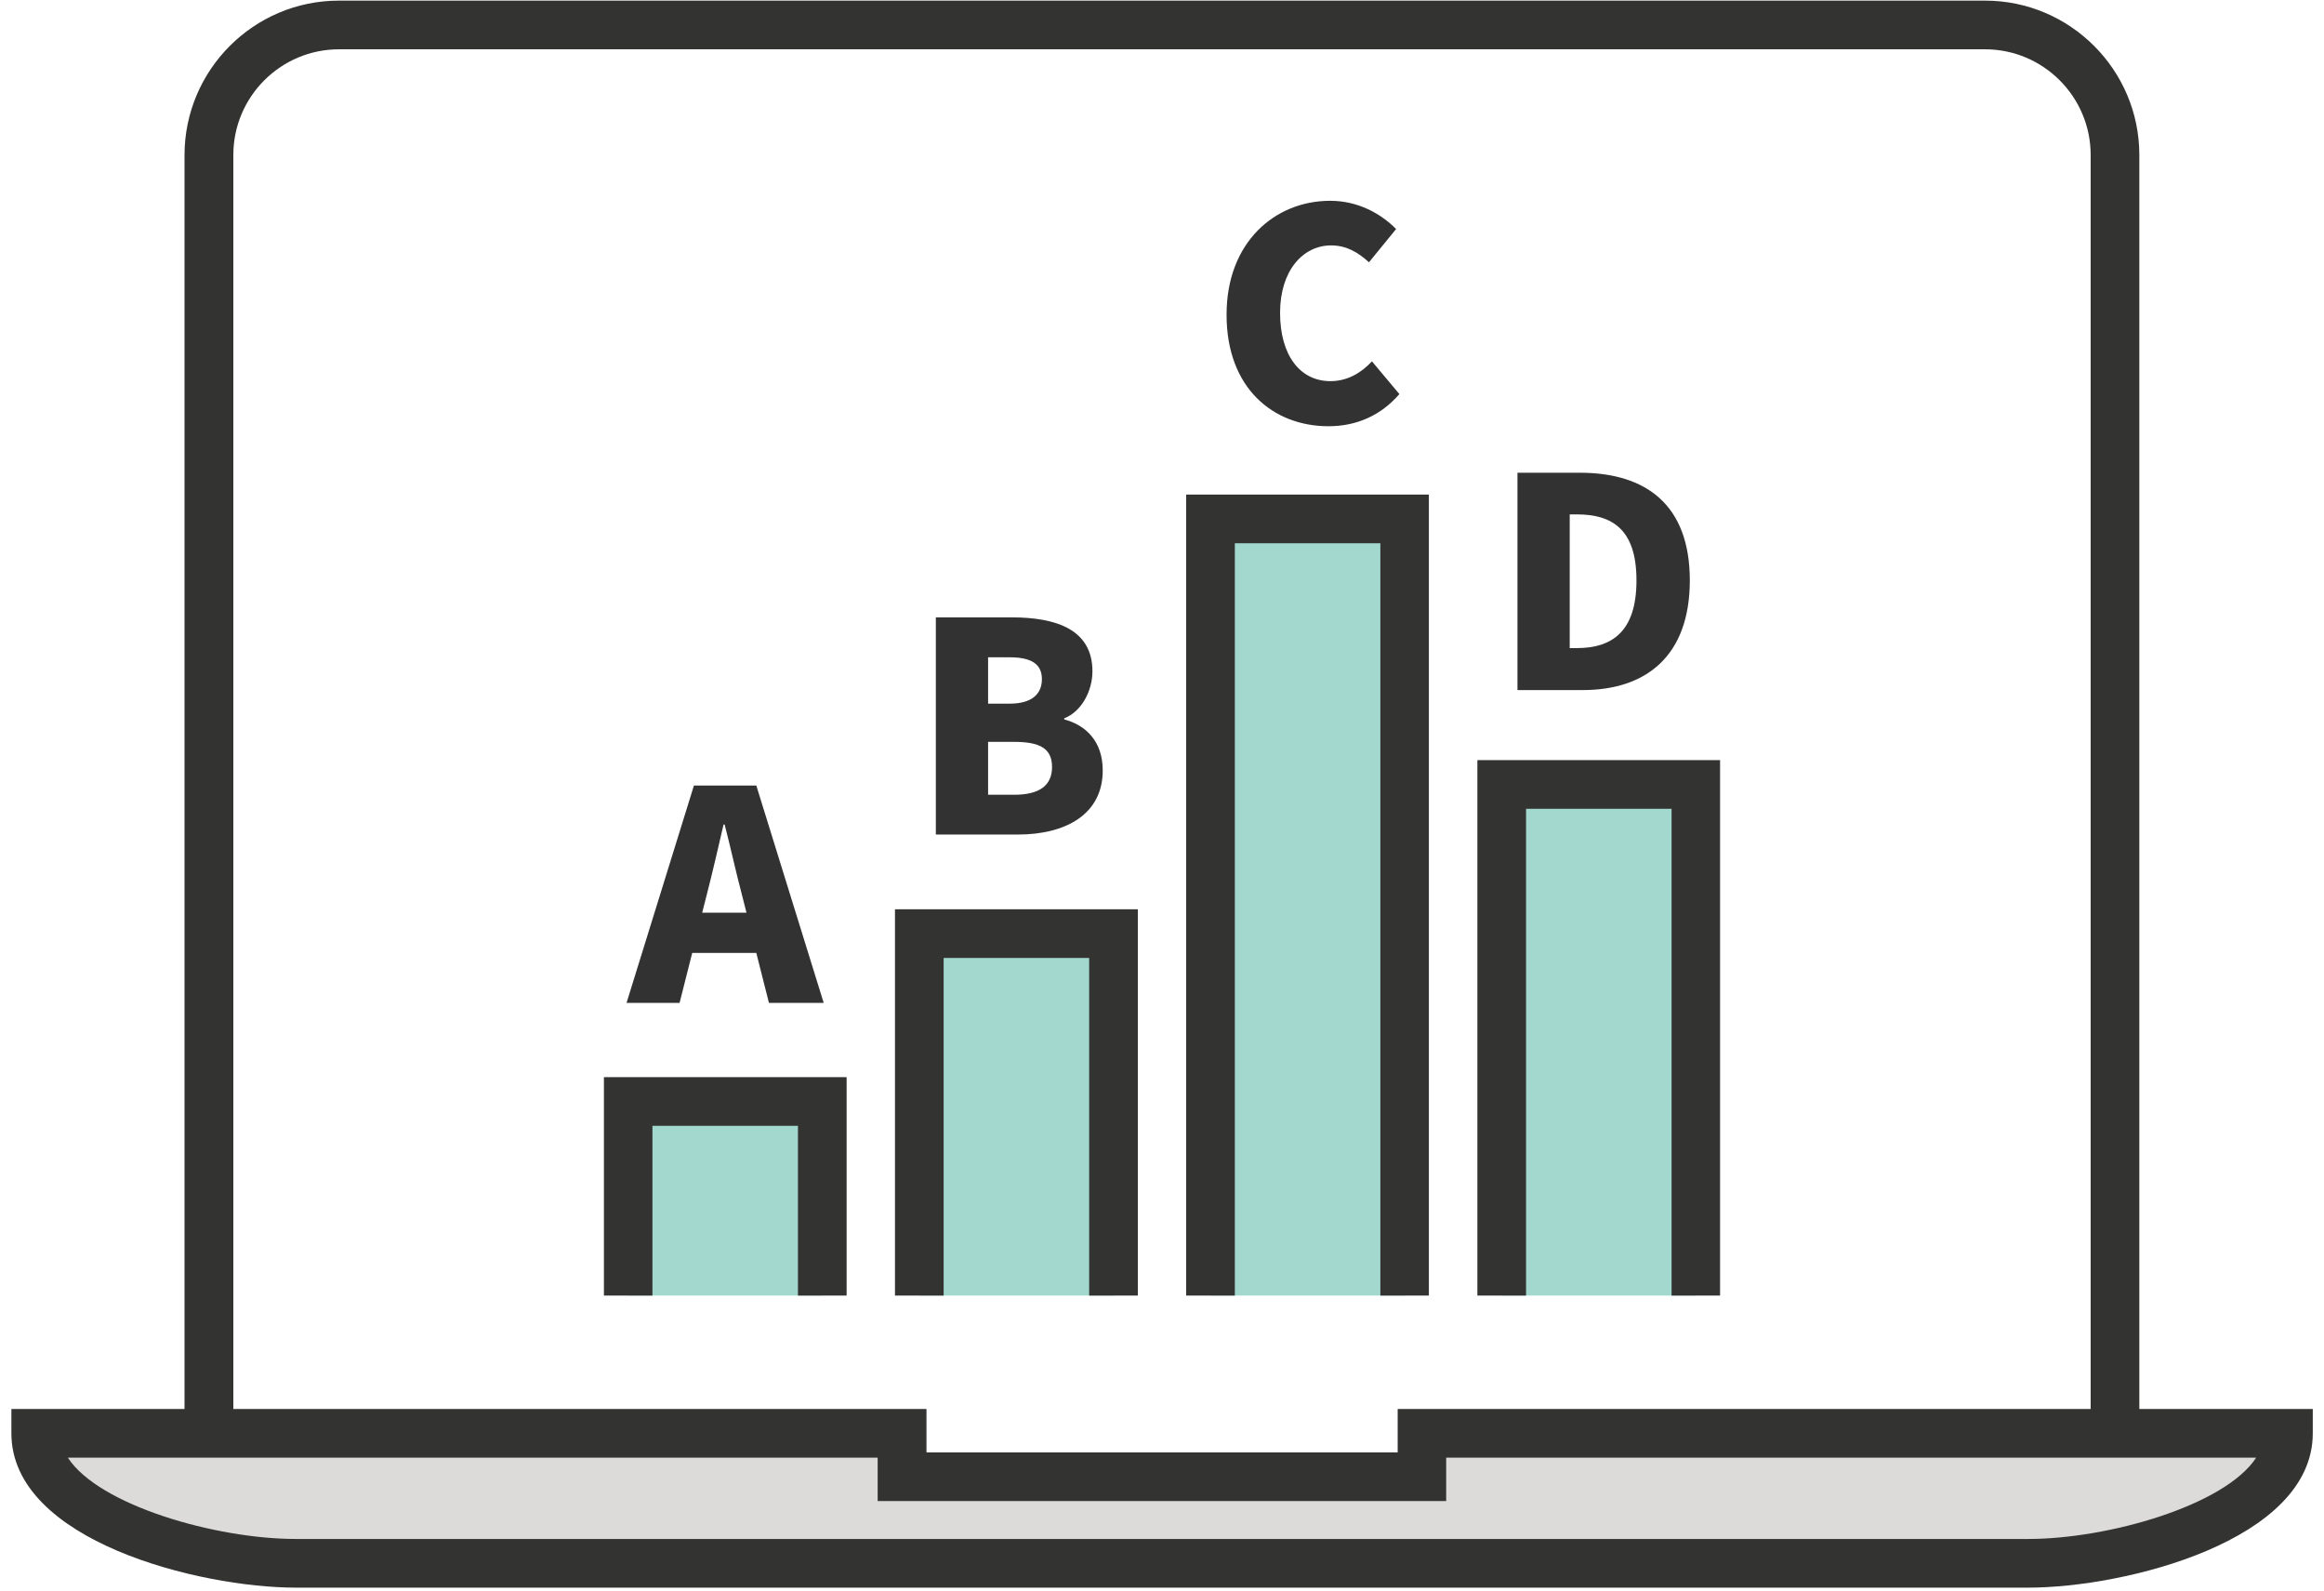 <?xml version="1.0" encoding="UTF-8"?>
<svg id="_레이어_2" data-name="레이어 2" xmlns="http://www.w3.org/2000/svg" viewBox="0 0 149 102">
  <defs>
    <style>
      .cls-1 {
        fill: none;
      }

      .cls-2 {
        fill: #a3d8ce;
      }

      .cls-3 {
        fill: #323232;
      }

      .cls-4 {
        fill: #dcdbda;
      }

      .cls-5 {
        fill: #333332;
      }
    </style>
  </defs>
  <g id="Layer_6" data-name="Layer 6">
    <g>
      <rect class="cls-1" width="149" height="102"/>
      <g>
        <path class="cls-5" d="M135.6,97.59H13.39c-.86,0-1.56-.7-1.56-1.56V9.93C11.84,4.48,16.27.04,21.73.04h105.54c5.45,0,9.89,4.44,9.89,9.89v86.1c0,.86-.7,1.56-1.56,1.56ZM14.95,94.47h119.09V9.93c0-3.73-3.04-6.77-6.77-6.77H21.73c-3.73,0-6.77,3.04-6.77,6.77v84.54Z"/>
        <g>
          <g>
            <polyline class="cls-2" points="96.28 83.04 96.28 50.28 108.72 50.28 108.72 83.04"/>
            <polygon class="cls-5" points="110.28 83.04 107.17 83.04 107.17 51.84 97.84 51.84 97.84 83.04 94.72 83.04 94.72 48.72 110.28 48.72 110.28 83.04"/>
          </g>
          <g>
            <polyline class="cls-2" points="90.06 83.04 90.06 33.26 77.61 33.26 77.61 83.04"/>
            <polygon class="cls-5" points="91.61 83.04 88.5 83.04 88.5 34.82 79.17 34.82 79.17 83.04 76.05 83.04 76.05 31.7 91.61 31.7 91.61 83.04"/>
          </g>
          <g>
            <polyline class="cls-2" points="71.39 83.04 71.39 59.84 58.94 59.84 58.94 83.04"/>
            <polygon class="cls-5" points="72.95 83.04 69.83 83.04 69.83 61.4 60.5 61.4 60.5 83.04 57.38 83.04 57.38 58.28 72.95 58.28 72.95 83.04"/>
          </g>
          <g>
            <polyline class="cls-2" points="52.72 83.04 52.72 70.6 40.27 70.6 40.27 83.04"/>
            <polygon class="cls-5" points="54.28 83.04 51.16 83.04 51.16 72.16 41.83 72.16 41.83 83.04 38.72 83.04 38.72 69.04 54.28 69.04 54.28 83.04"/>
          </g>
        </g>
        <g>
          <path class="cls-4" d="M146.71,91.87c0,5.55-11.11,8.33-16.66,8.33H18.95c-5.55,0-16.66-2.78-16.66-8.33h55.55v2.78h33.33v-2.78h55.55Z"/>
          <path class="cls-5" d="M130.05,101.76H18.95c-6.15,0-18.22-2.99-18.22-9.89v-1.56h58.67v2.78h30.21v-2.78h58.67v1.56c0,6.9-12.07,9.89-18.23,9.89ZM4.35,93.43c1.99,3.06,9.49,5.21,14.6,5.21h111.1c5.11,0,12.61-2.15,14.6-5.21h-51.93v2.78h-36.45v-2.78H4.35Z"/>
        </g>
        <path class="cls-3" d="M44.49,50.35h4l4.32,13.93h-3.51l-.81-3.2h-4.11l-.81,3.2h-3.4l4.32-13.93ZM45.02,58.5h2.84l-.3-1.18c-.37-1.39-.73-3.05-1.1-4.47h-.07c-.34,1.46-.71,3.08-1.07,4.47l-.3,1.18Z"/>
        <path class="cls-3" d="M60,39.57h4.86c2.88,0,5.18.79,5.18,3.46,0,1.24-.69,2.58-1.81,3.01v.07c1.4.37,2.47,1.42,2.47,3.27,0,2.84-2.41,4.11-5.44,4.11h-5.26v-13.93ZM64.74,45.1c1.42,0,2.06-.62,2.06-1.57s-.65-1.4-2.06-1.4h-1.39v2.97h1.39ZM65.02,50.94c1.61,0,2.43-.58,2.43-1.78s-.8-1.61-2.43-1.61h-1.67v3.39h1.67Z"/>
        <path class="cls-3" d="M78.64,20.16c0-4.64,3.11-7.29,6.64-7.29,1.81,0,3.27.84,4.23,1.81l-1.74,2.13c-.71-.64-1.44-1.08-2.43-1.08-1.8,0-3.27,1.61-3.27,4.32s1.27,4.38,3.23,4.38c1.12,0,2-.56,2.66-1.27l1.76,2.1c-1.18,1.36-2.73,2.06-4.55,2.06-3.53,0-6.53-2.43-6.53-7.14Z"/>
        <path class="cls-3" d="M97.29,30.3h4c4.25,0,7.05,2.06,7.05,6.9s-2.8,7.03-6.86,7.03h-4.19v-13.93ZM101.09,41.54c2.24,0,3.83-1.03,3.83-4.34s-1.59-4.23-3.83-4.23h-.45v8.57h.45Z"/>
      </g>
    </g>
  </g>
</svg>